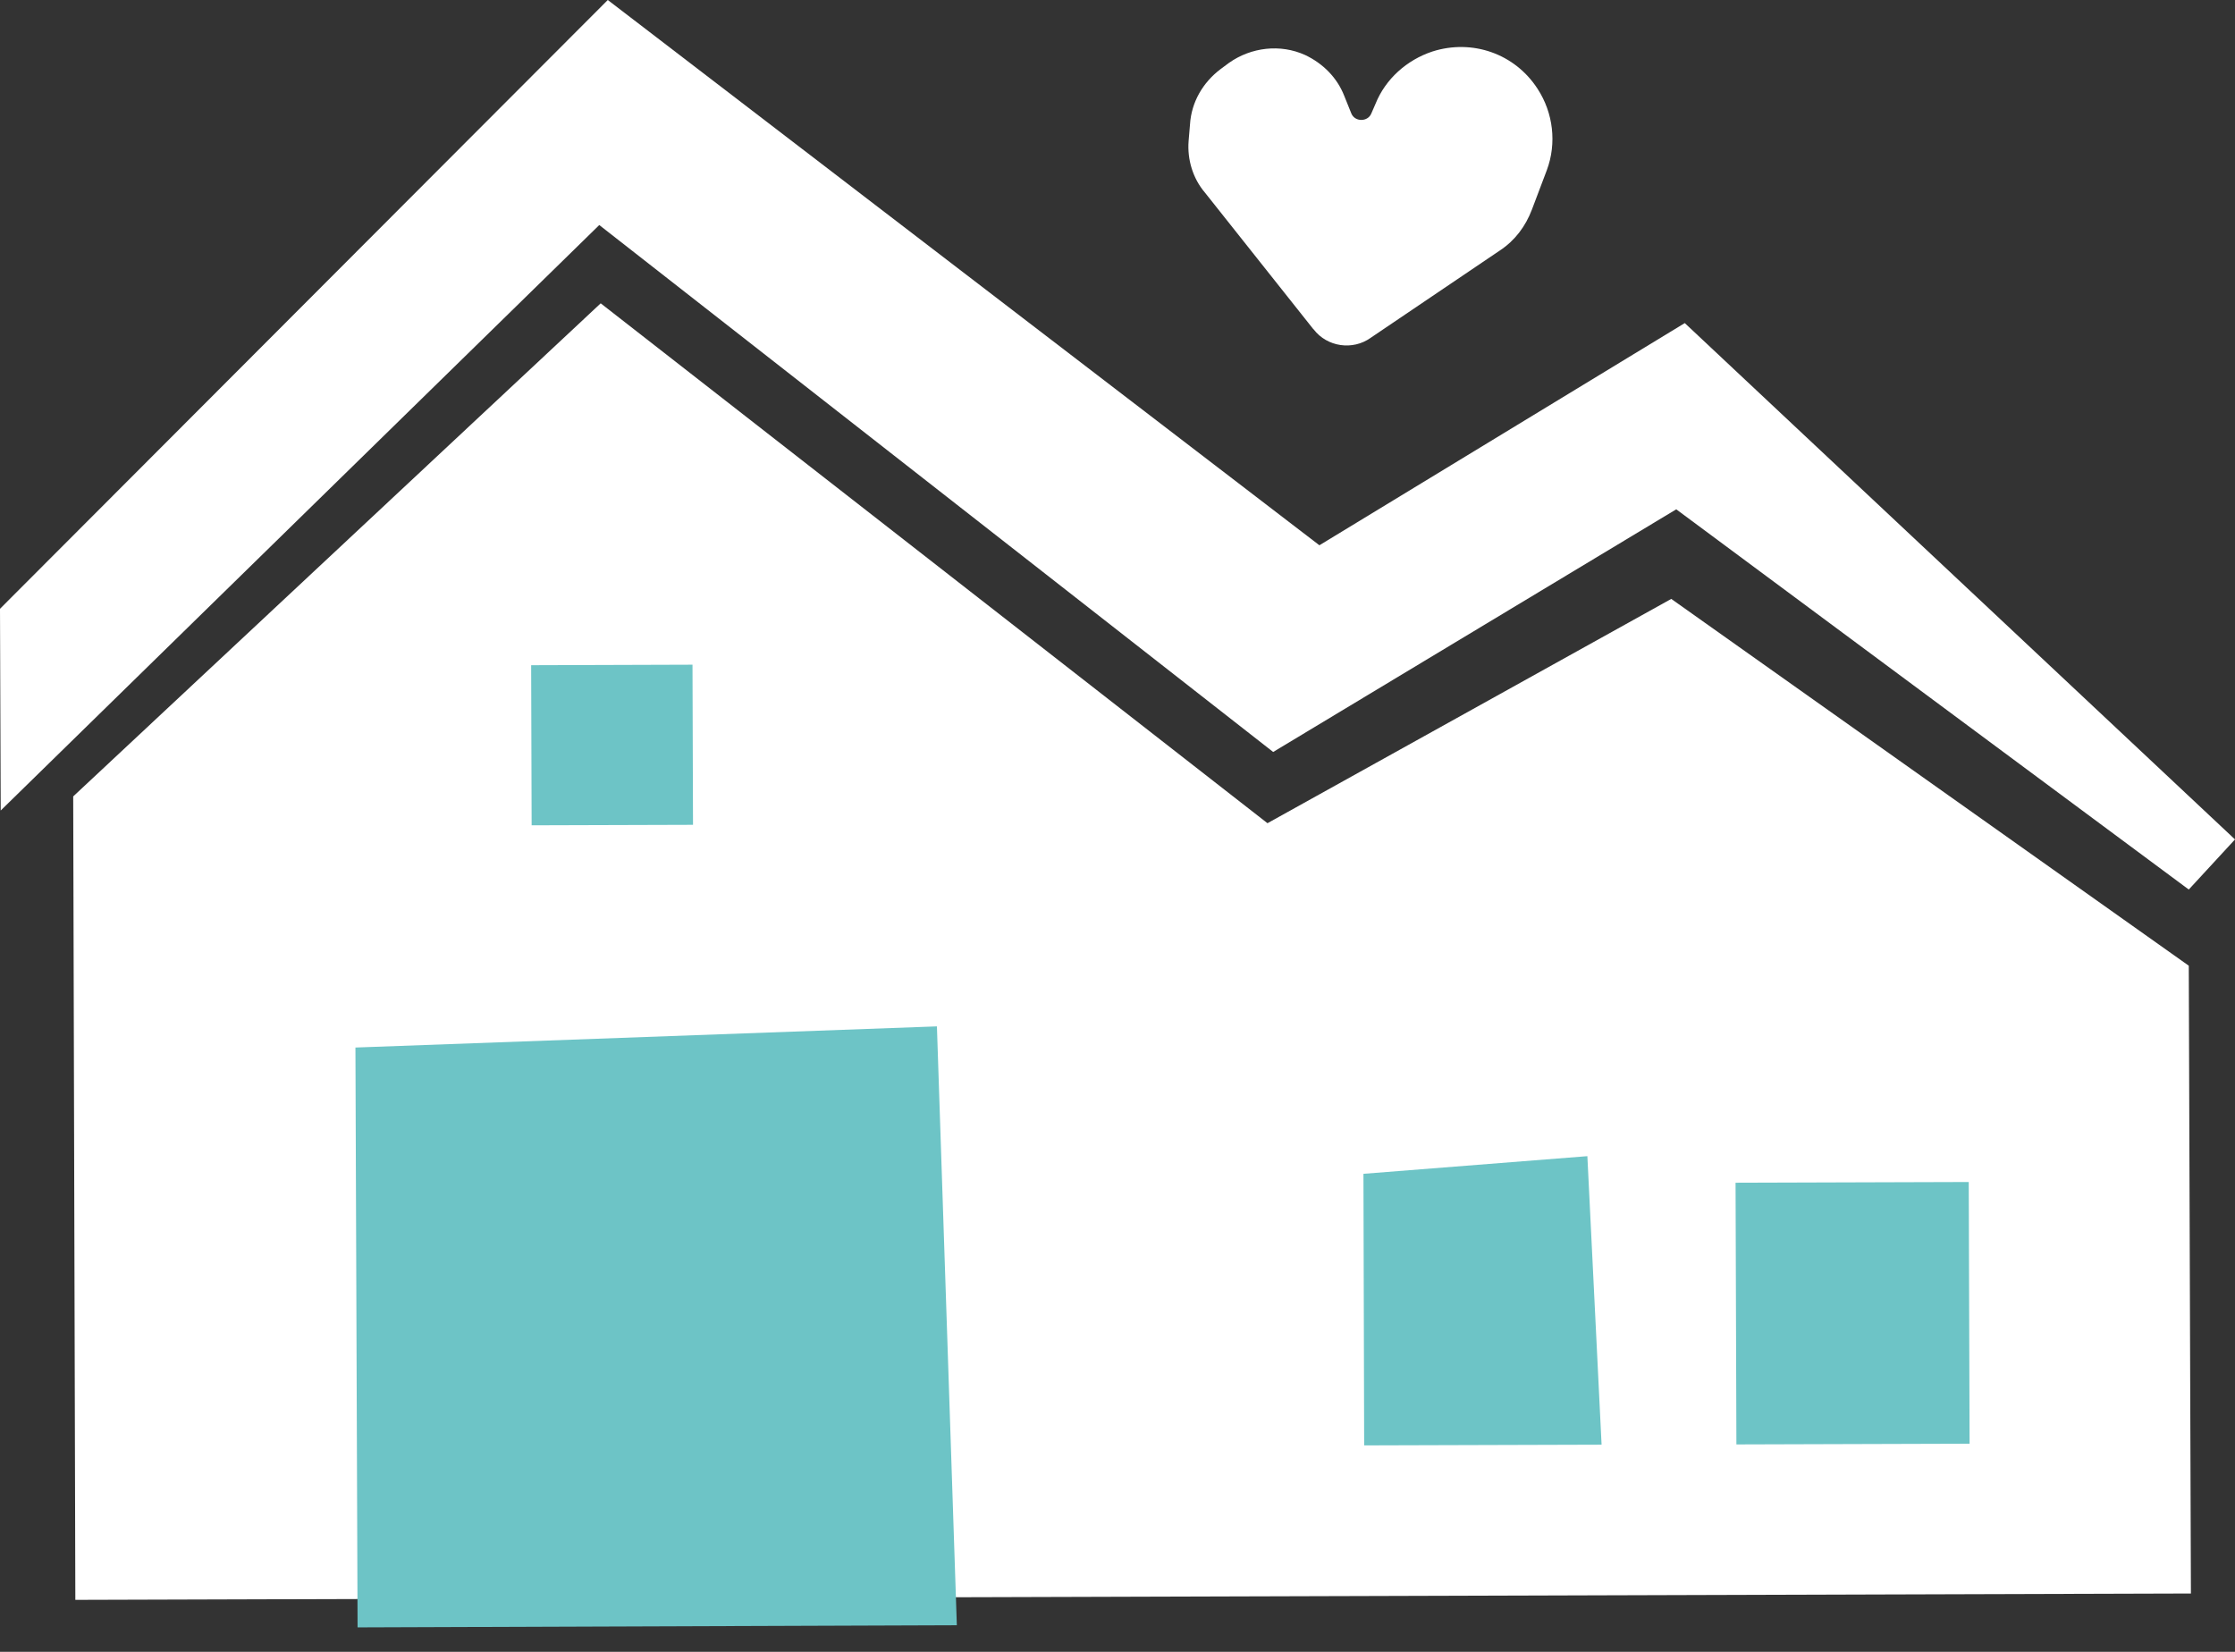 <?xml version="1.0" encoding="UTF-8"?>
<svg xmlns="http://www.w3.org/2000/svg" width="69" height="51" viewBox="0 0 69 51" fill="none">
  <rect x="0" y="0" width="69" height="51" fill="#333333" stroke="none"/>
  <path d="M2.326 49.395L2.26 24.589L18.545 9.365L39.13 25.416L51.596 18.491L67.573 29.816L67.639 49.199L2.326 49.395Z" fill="white"></path>
  <path d="M10.973 32.342L11.039 50.245L29.54 50.179L28.925 31.689L10.973 32.342Z" fill="#6DC4C6"></path>
  <path d="M42.093 36.241L42.115 44.626L49.445 44.604L49.006 35.696L42.093 36.241Z" fill="#6DC4C6"></path>
  <path d="M60.78 36.494L53.581 36.516L53.607 44.596L60.806 44.574L60.78 36.494Z" fill="#6DC4C6"></path>
  <path d="M21.379 20.522L16.398 20.538L16.413 25.481L21.395 25.466L21.379 20.522Z" fill="#6DC4C6"></path>
  <path d="M0 18.796L18.764 0L40.733 16.835L52.013 9.975L69 25.917L67.573 27.464L51.75 15.725L39.306 23.217L18.501 6.948L0.022 25.024L0 18.796Z" fill="white"></path>
  <path d="M40.557 10.171C40.974 10.715 41.764 10.824 42.313 10.432L46.307 7.732C46.768 7.427 47.097 6.991 47.295 6.468L47.756 5.249C48.063 4.421 47.953 3.485 47.47 2.744C46.768 1.655 45.451 1.198 44.222 1.59C43.432 1.851 42.774 2.439 42.467 3.202L42.335 3.506C42.225 3.768 41.83 3.768 41.72 3.506L41.501 2.962C41.281 2.396 40.843 1.96 40.294 1.699C39.526 1.35 38.626 1.459 37.946 1.938L37.682 2.134C37.133 2.548 36.782 3.158 36.739 3.833L36.695 4.356C36.651 4.922 36.826 5.51 37.199 5.946L40.535 10.149L40.557 10.171Z" fill="white"></path>
</svg>
